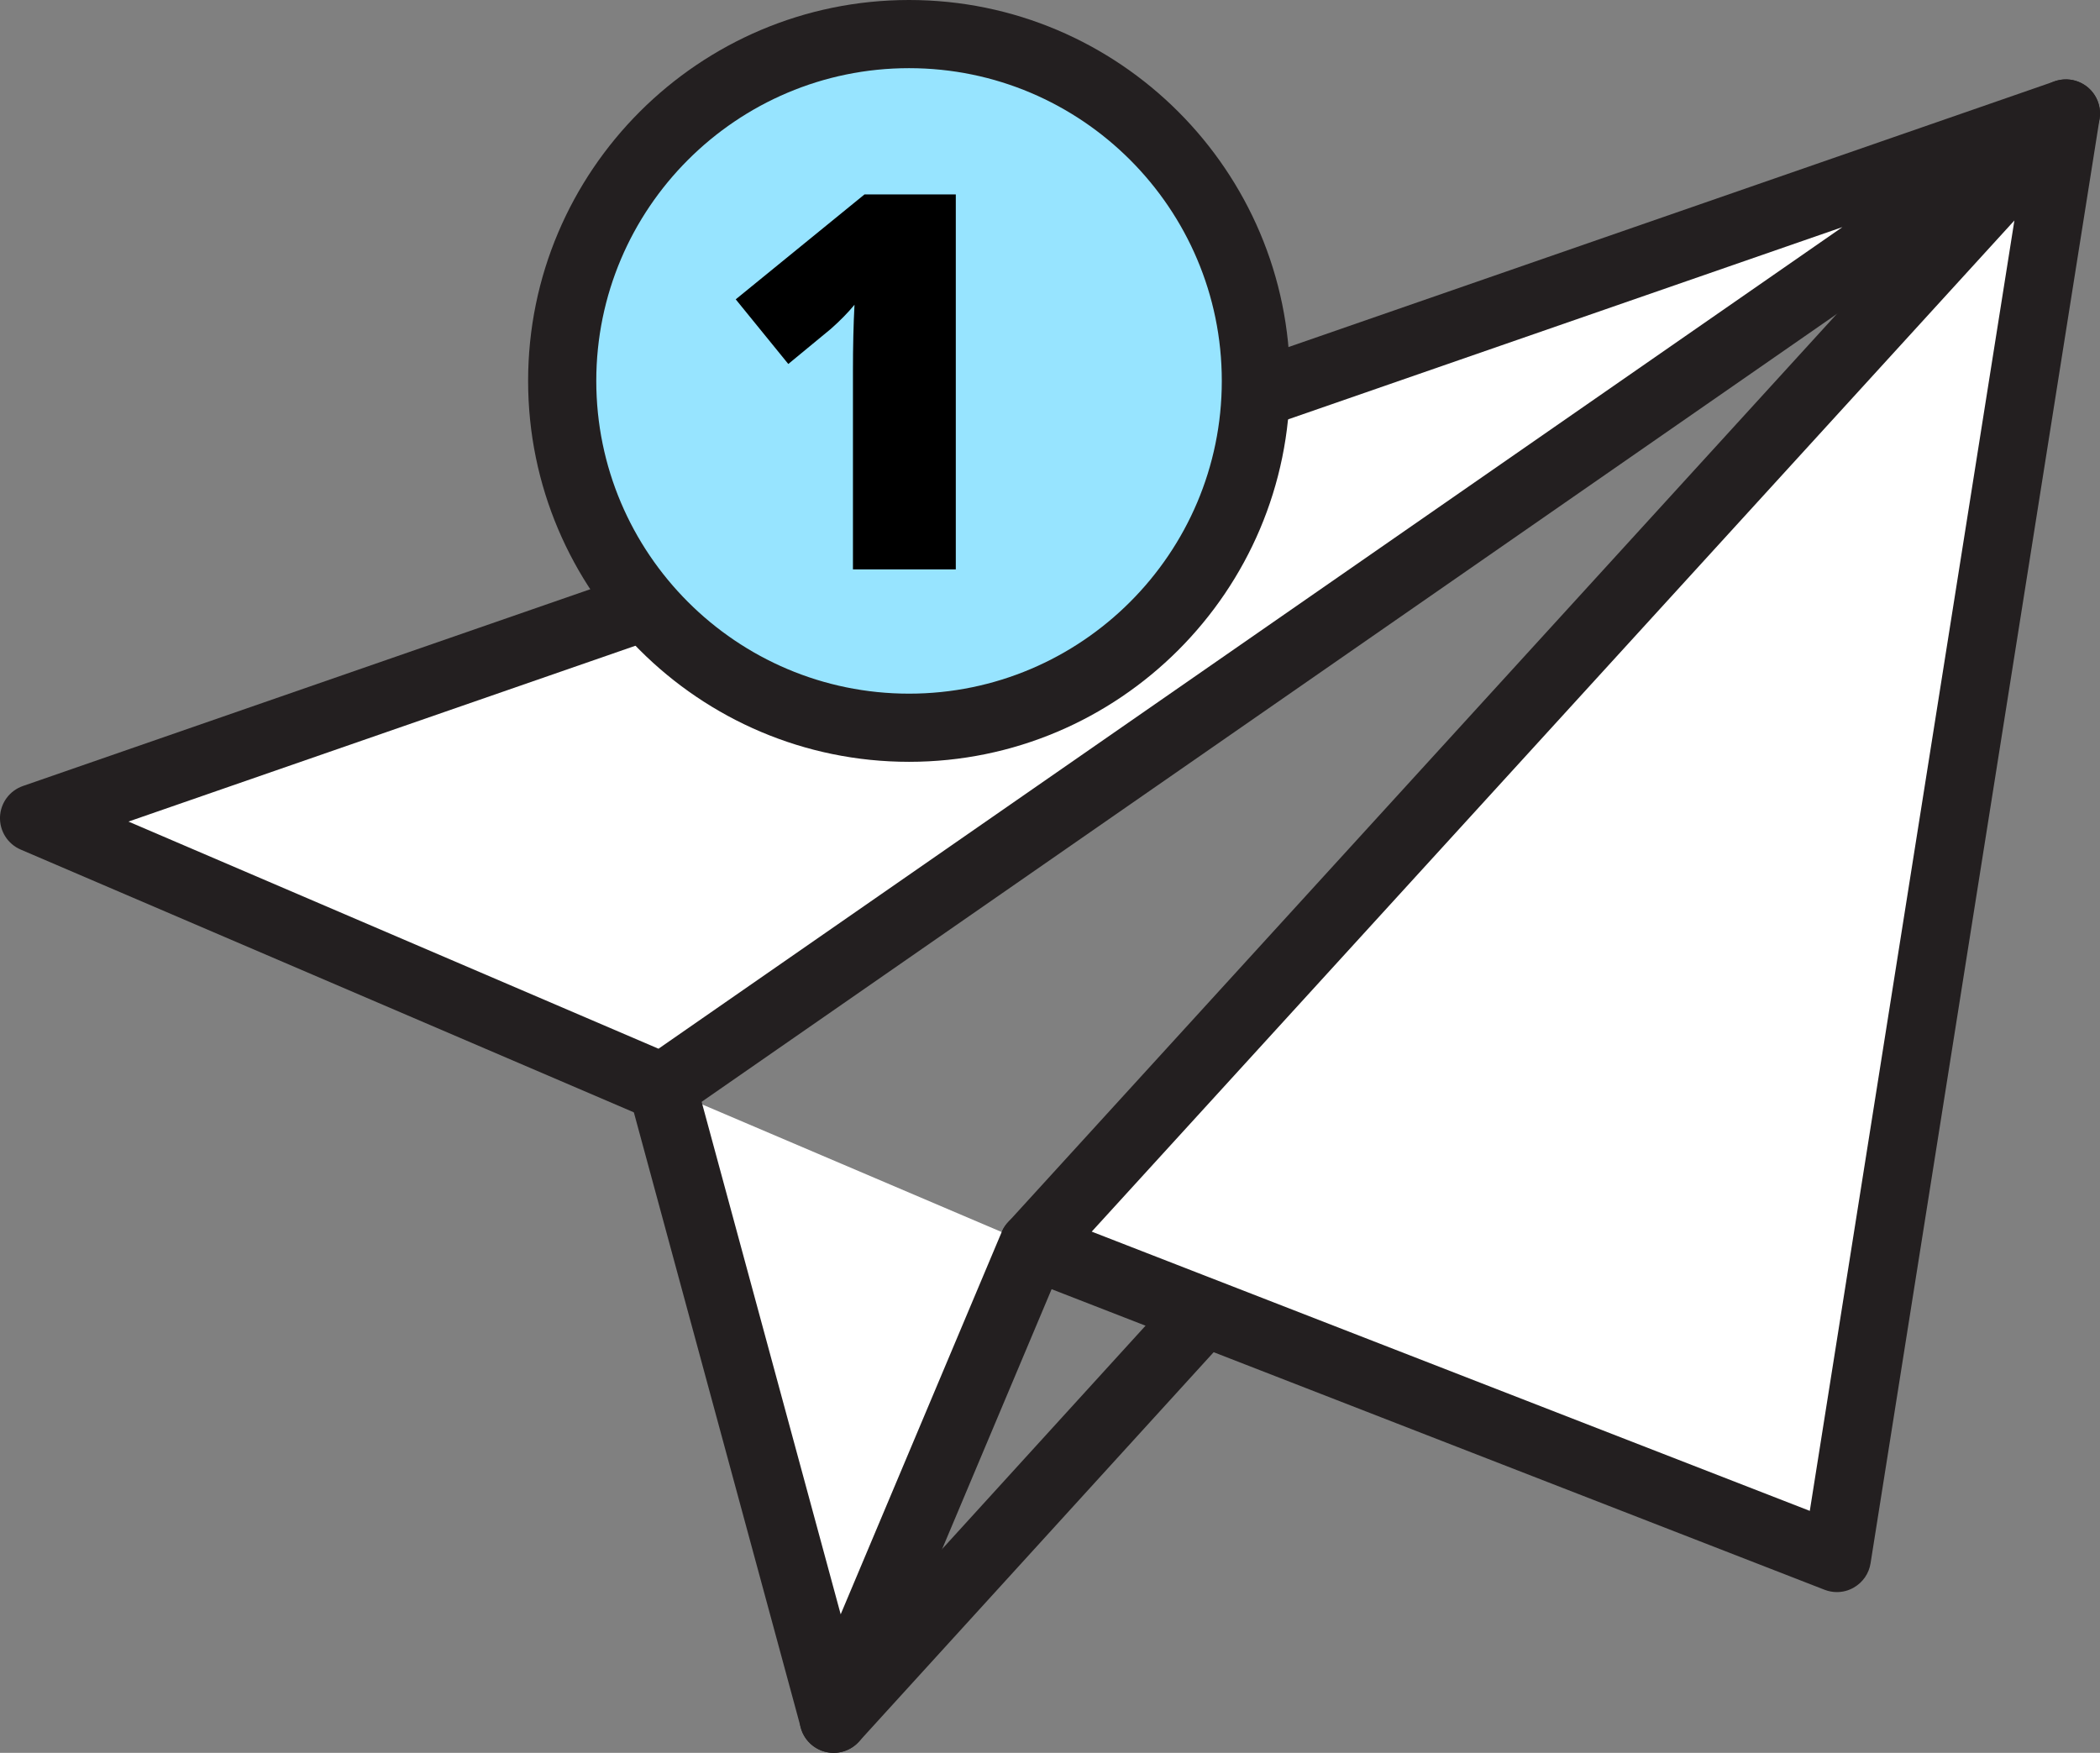 <!-- Generator: Adobe Illustrator 24.2.1, SVG Export Plug-In  -->
<svg version="1.1" xmlns="http://www.w3.org/2000/svg" xmlns:xlink="http://www.w3.org/1999/xlink" x="0px" y="0px" width="45.9px"
	 height="38.314px" viewBox="0 0 45.9 38.314" style="overflow:visible;enable-background:new 0 0 45.9 38.314;"
	 xml:space="preserve">
<rect x="0" y="0" width="45.9" height="38.314" fill="#808080" stroke="none"/>
<style type="text/css">
	.st0{fill:#FFFFFF;}
	.st1{fill:#231F20;}
	.st2{fill:#97E4FF;}
</style>
<defs>
</defs>
<g>
	<polygon class="st0" points="45.155,2.481 22.579,27.222 40.149,34.055 	"/>
	<path class="st1" d="M40.149,34.8c-0.091,0-0.183-0.017-0.27-0.051l-17.57-6.833c-0.229-0.089-0.399-0.285-0.455-0.524
		c-0.056-0.239,0.009-0.491,0.175-0.672L44.604,1.978c0.222-0.243,0.577-0.312,0.874-0.169c0.297,0.143,0.465,0.463,0.413,0.788
		l-5.006,31.574c-0.035,0.223-0.169,0.417-0.365,0.529C40.406,34.767,40.278,34.8,40.149,34.8z M23.862,26.921l15.695,6.104
		l4.472-28.206L23.862,26.921z"/>
</g>
<g>
	<polygon class="st0" points="45.155,2.481 0.745,17.885 14.479,23.771 	"/>
	<path class="st1" d="M14.479,24.516c-0.099,0-0.199-0.02-0.293-0.06L0.452,18.57C0.169,18.449-0.01,18.166,0,17.859
		c0.011-0.308,0.21-0.577,0.5-0.678L44.91,1.777c0.352-0.122,0.74,0.034,0.909,0.366c0.169,0.332,0.067,0.738-0.239,0.95
		l-30.676,21.29C14.777,24.471,14.628,24.516,14.479,24.516z M2.808,17.958l11.585,4.965L40.27,4.964L2.808,17.958z"/>
</g>
<g>
	<polygon class="st0" points="14.479,23.771 18.222,37.569 22.579,27.222 	"/>
	<path class="st1" d="M18.222,38.314c-0.017,0-0.033,0-0.05-0.002c-0.317-0.021-0.586-0.241-0.669-0.548L13.76,23.966
		c-0.108-0.397,0.127-0.807,0.524-0.914c0.398-0.108,0.807,0.127,0.914,0.524l3.177,11.71l3.518-8.354
		c0.16-0.379,0.597-0.557,0.976-0.398c0.379,0.16,0.557,0.597,0.398,0.976l-4.358,10.347C18.791,38.136,18.52,38.314,18.222,38.314z
		"/>
</g>
<g>
	<path class="st0" d="M18.222,37.569l7.782-8.544L18.222,37.569z"/>
	<path class="st1" d="M18.221,38.314c-0.179,0-0.359-0.064-0.502-0.194c-0.304-0.277-0.326-0.748-0.049-1.053l7.782-8.544
		c0.277-0.304,0.749-0.326,1.053-0.049c0.304,0.277,0.326,0.748,0.049,1.053l-7.782,8.544
		C18.625,38.232,18.424,38.314,18.221,38.314z"/>
</g>
<g>
	
		<ellipse transform="matrix(0.67 -0.743 0.743 0.67 0.381 17.509)" class="st2" cx="19.869" cy="8.326" rx="7.581" ry="7.581"/>
	<path class="st1" d="M19.869,16.652c-4.591,0-8.326-3.735-8.326-8.326S15.278,0,19.869,0s8.326,3.735,8.326,8.326
		S24.46,16.652,19.869,16.652z M19.869,1.49c-3.769,0-6.836,3.066-6.836,6.836c0,3.769,3.066,6.836,6.836,6.836
		c3.769,0,6.836-3.067,6.836-6.836C26.705,4.557,23.639,1.49,19.869,1.49z"/>
</g>
<g>
	<g>
		<path d="M20.891,12.446h-2.248V8.107c0-0.527,0.011-1.009,0.034-1.446c-0.138,0.168-0.31,0.344-0.516,0.527L17.23,7.956
			l-1.149-1.413l2.814-2.293h1.996V12.446z"/>
	</g>
</g>
</svg>